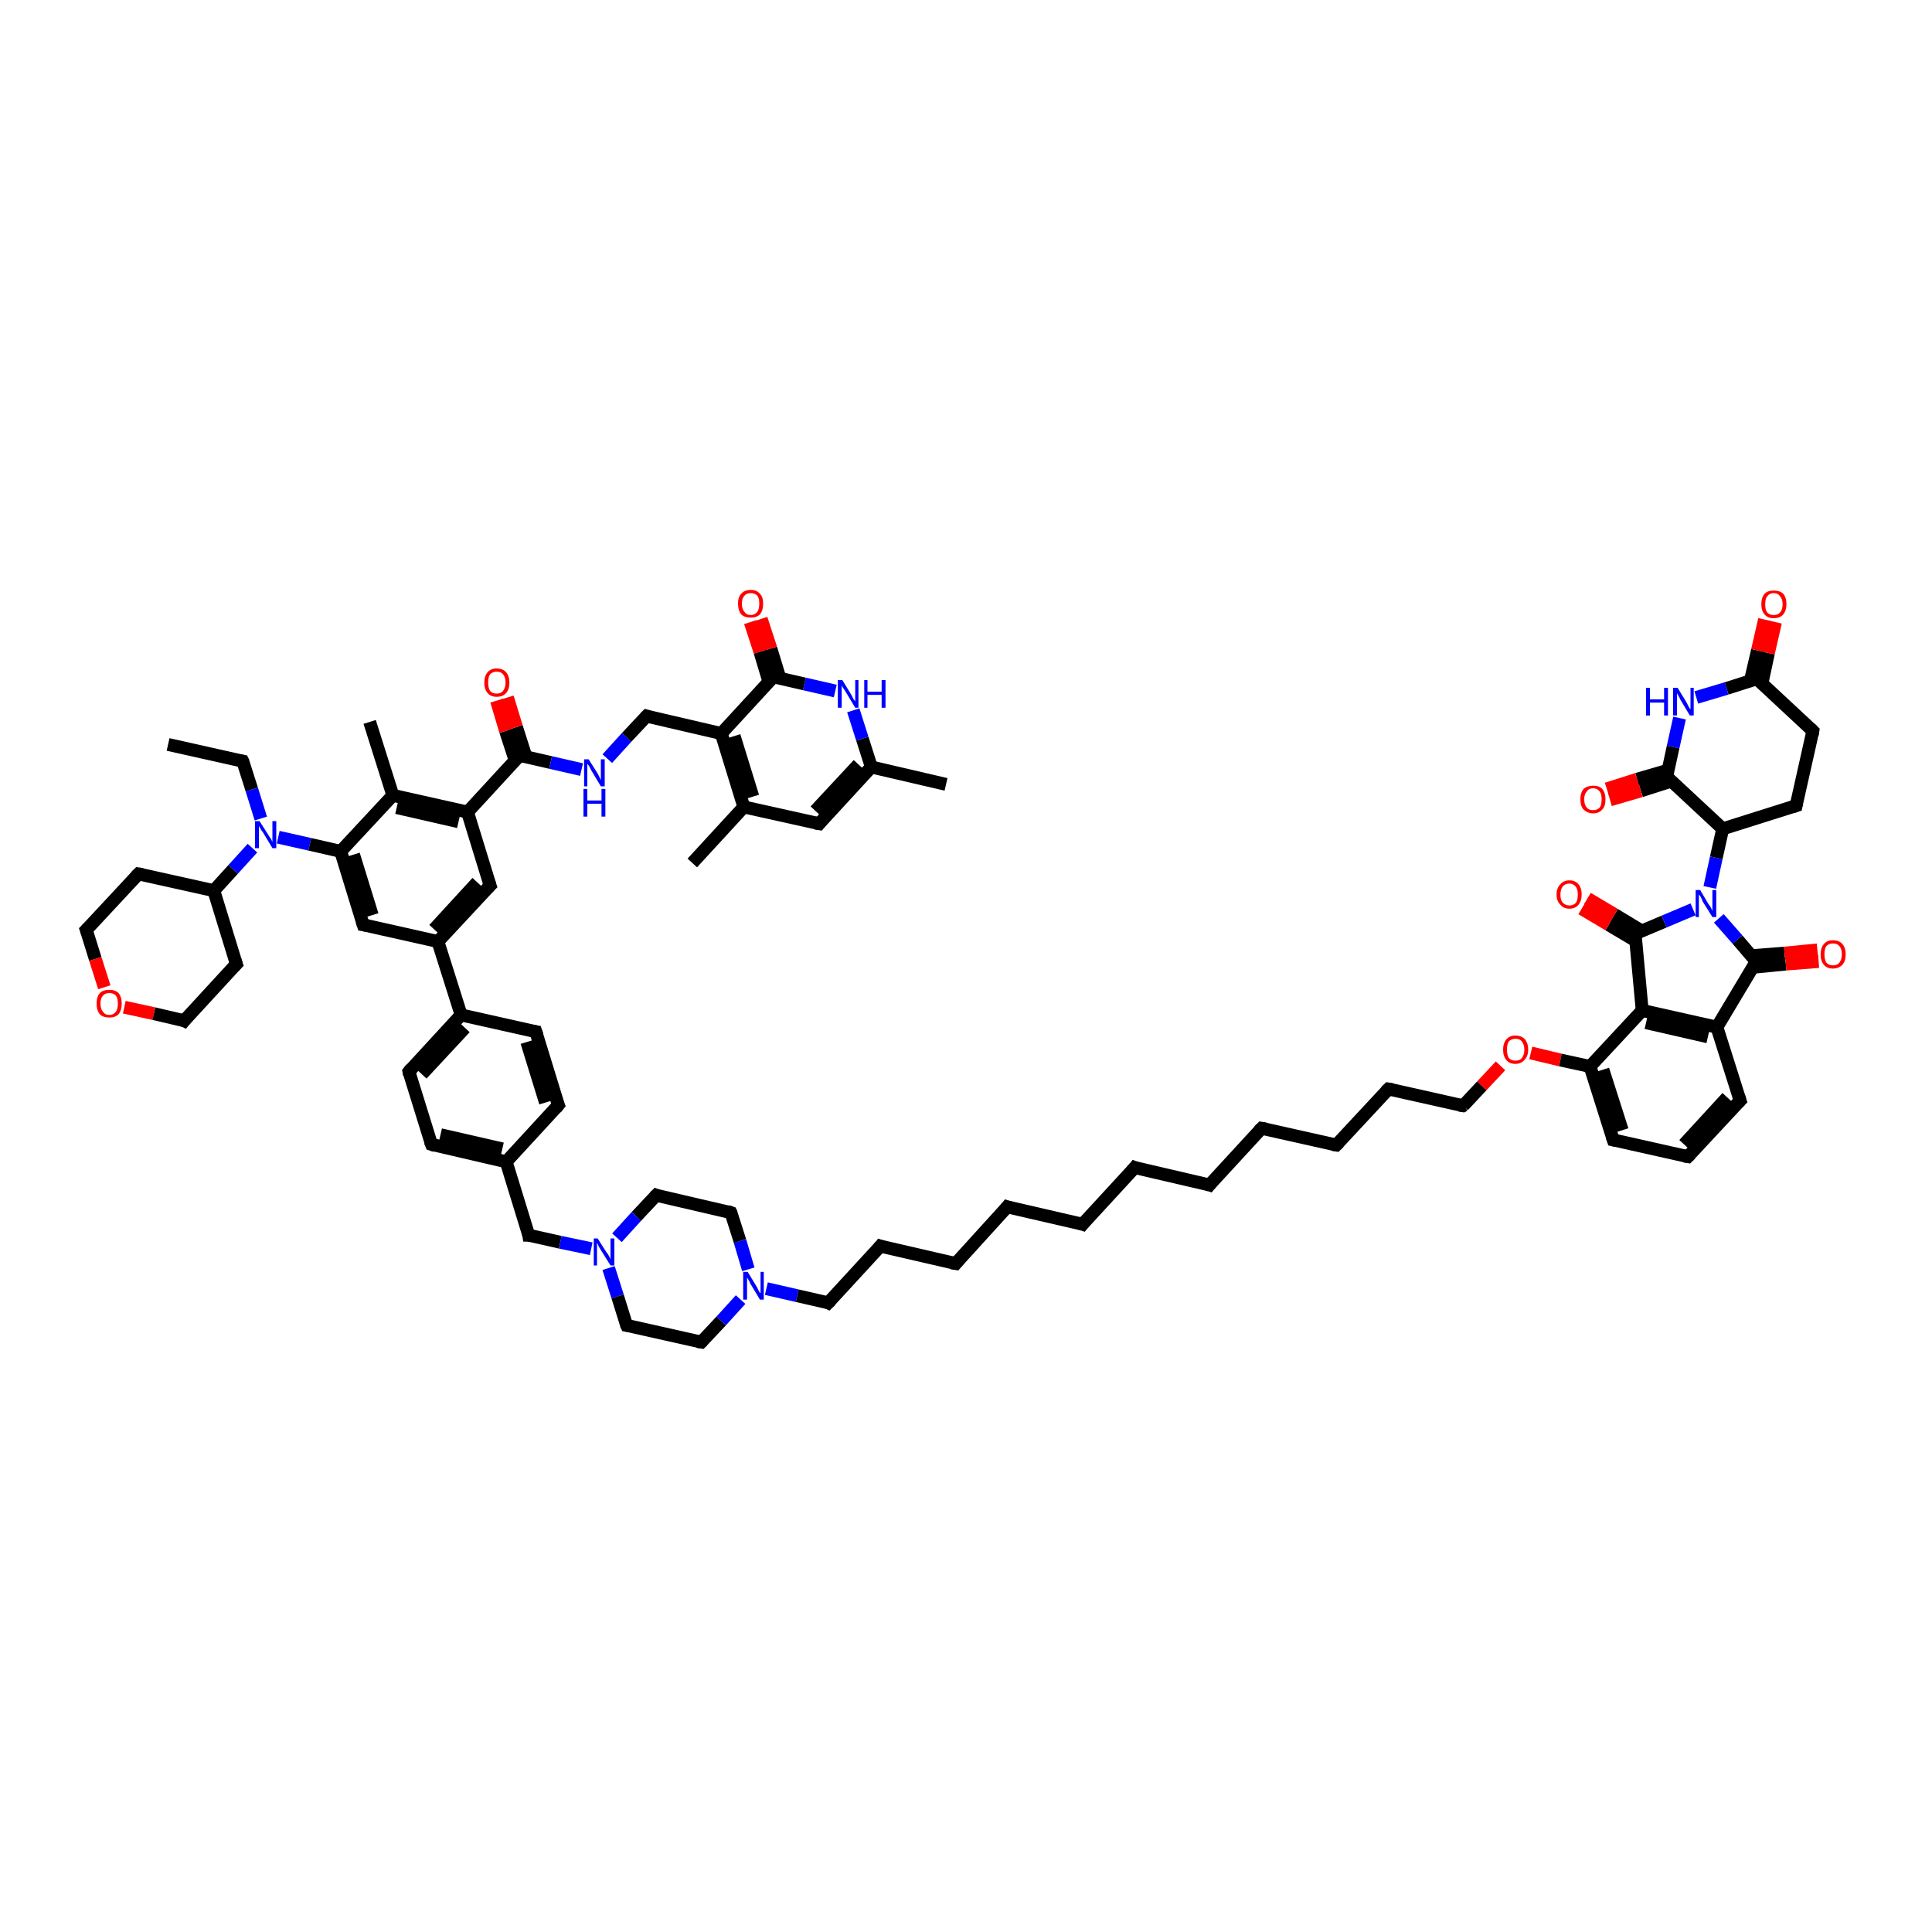 <?xml version='1.0' encoding='iso-8859-1'?>
<svg version='1.1' baseProfile='full'
              xmlns='http://www.w3.org/2000/svg'
                      xmlns:rdkit='http://www.rdkit.org/xml'
                      xmlns:xlink='http://www.w3.org/1999/xlink'
                  xml:space='preserve'
width='300px' height='300px' viewBox='0 0 300 300'>
<!-- END OF HEADER -->
<rect style='opacity:1.0;fill:#FFFFFF;stroke:none' width='300.0' height='300.0' x='0.0' y='0.0'> </rect>
<path class='bond-0 atom-0 atom-1' d='M 26.1,115.6 L 37.7,118.2' style='fill:none;fill-rule:evenodd;stroke:#000000;stroke-width:2.0px;stroke-linecap:butt;stroke-linejoin:miter;stroke-opacity:1' />
<path class='bond-1 atom-1 atom-2' d='M 37.7,118.2 L 39.1,122.6' style='fill:none;fill-rule:evenodd;stroke:#000000;stroke-width:2.0px;stroke-linecap:butt;stroke-linejoin:miter;stroke-opacity:1' />
<path class='bond-1 atom-1 atom-2' d='M 39.1,122.6 L 40.5,127.1' style='fill:none;fill-rule:evenodd;stroke:#0000FF;stroke-width:2.0px;stroke-linecap:butt;stroke-linejoin:miter;stroke-opacity:1' />
<path class='bond-2 atom-2 atom-3' d='M 43.2,130.0 L 48.1,131.1' style='fill:none;fill-rule:evenodd;stroke:#0000FF;stroke-width:2.0px;stroke-linecap:butt;stroke-linejoin:miter;stroke-opacity:1' />
<path class='bond-2 atom-2 atom-3' d='M 48.1,131.1 L 52.9,132.2' style='fill:none;fill-rule:evenodd;stroke:#000000;stroke-width:2.0px;stroke-linecap:butt;stroke-linejoin:miter;stroke-opacity:1' />
<path class='bond-3 atom-3 atom-4' d='M 52.9,132.2 L 56.4,143.6' style='fill:none;fill-rule:evenodd;stroke:#000000;stroke-width:2.0px;stroke-linecap:butt;stroke-linejoin:miter;stroke-opacity:1' />
<path class='bond-3 atom-3 atom-4' d='M 54.9,132.7 L 57.8,142.1' style='fill:none;fill-rule:evenodd;stroke:#000000;stroke-width:2.0px;stroke-linecap:butt;stroke-linejoin:miter;stroke-opacity:1' />
<path class='bond-4 atom-4 atom-5' d='M 56.4,143.6 L 68.0,146.2' style='fill:none;fill-rule:evenodd;stroke:#000000;stroke-width:2.0px;stroke-linecap:butt;stroke-linejoin:miter;stroke-opacity:1' />
<path class='bond-5 atom-5 atom-6' d='M 68.0,146.2 L 71.6,157.6' style='fill:none;fill-rule:evenodd;stroke:#000000;stroke-width:2.0px;stroke-linecap:butt;stroke-linejoin:miter;stroke-opacity:1' />
<path class='bond-6 atom-6 atom-7' d='M 71.6,157.6 L 63.5,166.4' style='fill:none;fill-rule:evenodd;stroke:#000000;stroke-width:2.0px;stroke-linecap:butt;stroke-linejoin:miter;stroke-opacity:1' />
<path class='bond-6 atom-6 atom-7' d='M 72.2,159.6 L 65.5,166.8' style='fill:none;fill-rule:evenodd;stroke:#000000;stroke-width:2.0px;stroke-linecap:butt;stroke-linejoin:miter;stroke-opacity:1' />
<path class='bond-7 atom-7 atom-8' d='M 63.5,166.4 L 67.0,177.7' style='fill:none;fill-rule:evenodd;stroke:#000000;stroke-width:2.0px;stroke-linecap:butt;stroke-linejoin:miter;stroke-opacity:1' />
<path class='bond-8 atom-8 atom-9' d='M 67.0,177.7 L 78.6,180.4' style='fill:none;fill-rule:evenodd;stroke:#000000;stroke-width:2.0px;stroke-linecap:butt;stroke-linejoin:miter;stroke-opacity:1' />
<path class='bond-8 atom-8 atom-9' d='M 68.4,176.2 L 78.0,178.4' style='fill:none;fill-rule:evenodd;stroke:#000000;stroke-width:2.0px;stroke-linecap:butt;stroke-linejoin:miter;stroke-opacity:1' />
<path class='bond-9 atom-9 atom-10' d='M 78.6,180.4 L 82.1,191.8' style='fill:none;fill-rule:evenodd;stroke:#000000;stroke-width:2.0px;stroke-linecap:butt;stroke-linejoin:miter;stroke-opacity:1' />
<path class='bond-10 atom-10 atom-11' d='M 82.1,191.8 L 87.0,192.9' style='fill:none;fill-rule:evenodd;stroke:#000000;stroke-width:2.0px;stroke-linecap:butt;stroke-linejoin:miter;stroke-opacity:1' />
<path class='bond-10 atom-10 atom-11' d='M 87.0,192.9 L 91.8,193.9' style='fill:none;fill-rule:evenodd;stroke:#0000FF;stroke-width:2.0px;stroke-linecap:butt;stroke-linejoin:miter;stroke-opacity:1' />
<path class='bond-11 atom-11 atom-12' d='M 94.5,196.9 L 95.9,201.3' style='fill:none;fill-rule:evenodd;stroke:#0000FF;stroke-width:2.0px;stroke-linecap:butt;stroke-linejoin:miter;stroke-opacity:1' />
<path class='bond-11 atom-11 atom-12' d='M 95.9,201.3 L 97.3,205.8' style='fill:none;fill-rule:evenodd;stroke:#000000;stroke-width:2.0px;stroke-linecap:butt;stroke-linejoin:miter;stroke-opacity:1' />
<path class='bond-12 atom-12 atom-13' d='M 97.3,205.8 L 108.9,208.4' style='fill:none;fill-rule:evenodd;stroke:#000000;stroke-width:2.0px;stroke-linecap:butt;stroke-linejoin:miter;stroke-opacity:1' />
<path class='bond-13 atom-13 atom-14' d='M 108.9,208.4 L 112.0,205.1' style='fill:none;fill-rule:evenodd;stroke:#000000;stroke-width:2.0px;stroke-linecap:butt;stroke-linejoin:miter;stroke-opacity:1' />
<path class='bond-13 atom-13 atom-14' d='M 112.0,205.1 L 115.0,201.8' style='fill:none;fill-rule:evenodd;stroke:#0000FF;stroke-width:2.0px;stroke-linecap:butt;stroke-linejoin:miter;stroke-opacity:1' />
<path class='bond-14 atom-14 atom-15' d='M 119.0,200.1 L 123.8,201.2' style='fill:none;fill-rule:evenodd;stroke:#0000FF;stroke-width:2.0px;stroke-linecap:butt;stroke-linejoin:miter;stroke-opacity:1' />
<path class='bond-14 atom-14 atom-15' d='M 123.8,201.2 L 128.6,202.3' style='fill:none;fill-rule:evenodd;stroke:#000000;stroke-width:2.0px;stroke-linecap:butt;stroke-linejoin:miter;stroke-opacity:1' />
<path class='bond-15 atom-15 atom-16' d='M 128.6,202.3 L 136.7,193.5' style='fill:none;fill-rule:evenodd;stroke:#000000;stroke-width:2.0px;stroke-linecap:butt;stroke-linejoin:miter;stroke-opacity:1' />
<path class='bond-16 atom-16 atom-17' d='M 136.7,193.5 L 148.4,196.2' style='fill:none;fill-rule:evenodd;stroke:#000000;stroke-width:2.0px;stroke-linecap:butt;stroke-linejoin:miter;stroke-opacity:1' />
<path class='bond-17 atom-17 atom-18' d='M 148.4,196.2 L 156.4,187.4' style='fill:none;fill-rule:evenodd;stroke:#000000;stroke-width:2.0px;stroke-linecap:butt;stroke-linejoin:miter;stroke-opacity:1' />
<path class='bond-18 atom-18 atom-19' d='M 156.4,187.4 L 168.1,190.1' style='fill:none;fill-rule:evenodd;stroke:#000000;stroke-width:2.0px;stroke-linecap:butt;stroke-linejoin:miter;stroke-opacity:1' />
<path class='bond-19 atom-19 atom-20' d='M 168.1,190.1 L 176.2,181.3' style='fill:none;fill-rule:evenodd;stroke:#000000;stroke-width:2.0px;stroke-linecap:butt;stroke-linejoin:miter;stroke-opacity:1' />
<path class='bond-20 atom-20 atom-21' d='M 176.2,181.3 L 187.8,184.0' style='fill:none;fill-rule:evenodd;stroke:#000000;stroke-width:2.0px;stroke-linecap:butt;stroke-linejoin:miter;stroke-opacity:1' />
<path class='bond-21 atom-21 atom-22' d='M 187.8,184.0 L 195.9,175.2' style='fill:none;fill-rule:evenodd;stroke:#000000;stroke-width:2.0px;stroke-linecap:butt;stroke-linejoin:miter;stroke-opacity:1' />
<path class='bond-22 atom-22 atom-23' d='M 195.9,175.2 L 207.5,177.8' style='fill:none;fill-rule:evenodd;stroke:#000000;stroke-width:2.0px;stroke-linecap:butt;stroke-linejoin:miter;stroke-opacity:1' />
<path class='bond-23 atom-23 atom-24' d='M 207.5,177.8 L 215.6,169.1' style='fill:none;fill-rule:evenodd;stroke:#000000;stroke-width:2.0px;stroke-linecap:butt;stroke-linejoin:miter;stroke-opacity:1' />
<path class='bond-24 atom-24 atom-25' d='M 215.6,169.1 L 227.2,171.7' style='fill:none;fill-rule:evenodd;stroke:#000000;stroke-width:2.0px;stroke-linecap:butt;stroke-linejoin:miter;stroke-opacity:1' />
<path class='bond-25 atom-25 atom-26' d='M 227.2,171.7 L 230.1,168.6' style='fill:none;fill-rule:evenodd;stroke:#000000;stroke-width:2.0px;stroke-linecap:butt;stroke-linejoin:miter;stroke-opacity:1' />
<path class='bond-25 atom-25 atom-26' d='M 230.1,168.6 L 233.0,165.5' style='fill:none;fill-rule:evenodd;stroke:#FF0000;stroke-width:2.0px;stroke-linecap:butt;stroke-linejoin:miter;stroke-opacity:1' />
<path class='bond-26 atom-26 atom-27' d='M 237.7,163.5 L 242.3,164.6' style='fill:none;fill-rule:evenodd;stroke:#FF0000;stroke-width:2.0px;stroke-linecap:butt;stroke-linejoin:miter;stroke-opacity:1' />
<path class='bond-26 atom-26 atom-27' d='M 242.3,164.6 L 246.9,165.6' style='fill:none;fill-rule:evenodd;stroke:#000000;stroke-width:2.0px;stroke-linecap:butt;stroke-linejoin:miter;stroke-opacity:1' />
<path class='bond-27 atom-27 atom-28' d='M 246.9,165.6 L 250.5,177.0' style='fill:none;fill-rule:evenodd;stroke:#000000;stroke-width:2.0px;stroke-linecap:butt;stroke-linejoin:miter;stroke-opacity:1' />
<path class='bond-27 atom-27 atom-28' d='M 248.9,166.1 L 251.9,175.5' style='fill:none;fill-rule:evenodd;stroke:#000000;stroke-width:2.0px;stroke-linecap:butt;stroke-linejoin:miter;stroke-opacity:1' />
<path class='bond-28 atom-28 atom-29' d='M 250.5,177.0 L 262.1,179.6' style='fill:none;fill-rule:evenodd;stroke:#000000;stroke-width:2.0px;stroke-linecap:butt;stroke-linejoin:miter;stroke-opacity:1' />
<path class='bond-29 atom-29 atom-30' d='M 262.1,179.6 L 270.2,170.9' style='fill:none;fill-rule:evenodd;stroke:#000000;stroke-width:2.0px;stroke-linecap:butt;stroke-linejoin:miter;stroke-opacity:1' />
<path class='bond-29 atom-29 atom-30' d='M 261.5,177.7 L 268.2,170.4' style='fill:none;fill-rule:evenodd;stroke:#000000;stroke-width:2.0px;stroke-linecap:butt;stroke-linejoin:miter;stroke-opacity:1' />
<path class='bond-30 atom-30 atom-31' d='M 270.2,170.9 L 266.6,159.5' style='fill:none;fill-rule:evenodd;stroke:#000000;stroke-width:2.0px;stroke-linecap:butt;stroke-linejoin:miter;stroke-opacity:1' />
<path class='bond-31 atom-31 atom-32' d='M 266.6,159.5 L 255.0,156.9' style='fill:none;fill-rule:evenodd;stroke:#000000;stroke-width:2.0px;stroke-linecap:butt;stroke-linejoin:miter;stroke-opacity:1' />
<path class='bond-31 atom-31 atom-32' d='M 265.2,161.0 L 255.6,158.8' style='fill:none;fill-rule:evenodd;stroke:#000000;stroke-width:2.0px;stroke-linecap:butt;stroke-linejoin:miter;stroke-opacity:1' />
<path class='bond-32 atom-32 atom-33' d='M 255.0,156.9 L 253.9,145.0' style='fill:none;fill-rule:evenodd;stroke:#000000;stroke-width:2.0px;stroke-linecap:butt;stroke-linejoin:miter;stroke-opacity:1' />
<path class='bond-33 atom-33 atom-34' d='M 255.0,144.6 L 250.7,142.0' style='fill:none;fill-rule:evenodd;stroke:#000000;stroke-width:2.0px;stroke-linecap:butt;stroke-linejoin:miter;stroke-opacity:1' />
<path class='bond-33 atom-33 atom-34' d='M 250.7,142.0 L 246.5,139.5' style='fill:none;fill-rule:evenodd;stroke:#FF0000;stroke-width:2.0px;stroke-linecap:butt;stroke-linejoin:miter;stroke-opacity:1' />
<path class='bond-33 atom-33 atom-34' d='M 254.0,146.1 L 249.8,143.6' style='fill:none;fill-rule:evenodd;stroke:#000000;stroke-width:2.0px;stroke-linecap:butt;stroke-linejoin:miter;stroke-opacity:1' />
<path class='bond-33 atom-33 atom-34' d='M 249.8,143.6 L 245.6,141.1' style='fill:none;fill-rule:evenodd;stroke:#FF0000;stroke-width:2.0px;stroke-linecap:butt;stroke-linejoin:miter;stroke-opacity:1' />
<path class='bond-34 atom-33 atom-35' d='M 253.9,145.0 L 258.4,143.1' style='fill:none;fill-rule:evenodd;stroke:#000000;stroke-width:2.0px;stroke-linecap:butt;stroke-linejoin:miter;stroke-opacity:1' />
<path class='bond-34 atom-33 atom-35' d='M 258.4,143.1 L 262.9,141.2' style='fill:none;fill-rule:evenodd;stroke:#0000FF;stroke-width:2.0px;stroke-linecap:butt;stroke-linejoin:miter;stroke-opacity:1' />
<path class='bond-35 atom-35 atom-36' d='M 265.5,137.8 L 266.5,133.2' style='fill:none;fill-rule:evenodd;stroke:#0000FF;stroke-width:2.0px;stroke-linecap:butt;stroke-linejoin:miter;stroke-opacity:1' />
<path class='bond-35 atom-35 atom-36' d='M 266.5,133.2 L 267.5,128.7' style='fill:none;fill-rule:evenodd;stroke:#000000;stroke-width:2.0px;stroke-linecap:butt;stroke-linejoin:miter;stroke-opacity:1' />
<path class='bond-36 atom-36 atom-37' d='M 267.5,128.7 L 278.9,125.1' style='fill:none;fill-rule:evenodd;stroke:#000000;stroke-width:2.0px;stroke-linecap:butt;stroke-linejoin:miter;stroke-opacity:1' />
<path class='bond-37 atom-37 atom-38' d='M 278.9,125.1 L 281.5,113.5' style='fill:none;fill-rule:evenodd;stroke:#000000;stroke-width:2.0px;stroke-linecap:butt;stroke-linejoin:miter;stroke-opacity:1' />
<path class='bond-38 atom-38 atom-39' d='M 281.5,113.5 L 272.8,105.4' style='fill:none;fill-rule:evenodd;stroke:#000000;stroke-width:2.0px;stroke-linecap:butt;stroke-linejoin:miter;stroke-opacity:1' />
<path class='bond-39 atom-39 atom-40' d='M 273.6,106.1 L 274.6,101.4' style='fill:none;fill-rule:evenodd;stroke:#000000;stroke-width:2.0px;stroke-linecap:butt;stroke-linejoin:miter;stroke-opacity:1' />
<path class='bond-39 atom-39 atom-40' d='M 274.6,101.4 L 275.7,96.6' style='fill:none;fill-rule:evenodd;stroke:#FF0000;stroke-width:2.0px;stroke-linecap:butt;stroke-linejoin:miter;stroke-opacity:1' />
<path class='bond-39 atom-39 atom-40' d='M 271.8,105.7 L 272.9,101.0' style='fill:none;fill-rule:evenodd;stroke:#000000;stroke-width:2.0px;stroke-linecap:butt;stroke-linejoin:miter;stroke-opacity:1' />
<path class='bond-39 atom-39 atom-40' d='M 272.9,101.0 L 274.0,96.2' style='fill:none;fill-rule:evenodd;stroke:#FF0000;stroke-width:2.0px;stroke-linecap:butt;stroke-linejoin:miter;stroke-opacity:1' />
<path class='bond-40 atom-39 atom-41' d='M 272.8,105.4 L 268.1,106.9' style='fill:none;fill-rule:evenodd;stroke:#000000;stroke-width:2.0px;stroke-linecap:butt;stroke-linejoin:miter;stroke-opacity:1' />
<path class='bond-40 atom-39 atom-41' d='M 268.1,106.9 L 263.4,108.3' style='fill:none;fill-rule:evenodd;stroke:#0000FF;stroke-width:2.0px;stroke-linecap:butt;stroke-linejoin:miter;stroke-opacity:1' />
<path class='bond-41 atom-41 atom-42' d='M 260.8,111.5 L 259.8,116.0' style='fill:none;fill-rule:evenodd;stroke:#0000FF;stroke-width:2.0px;stroke-linecap:butt;stroke-linejoin:miter;stroke-opacity:1' />
<path class='bond-41 atom-41 atom-42' d='M 259.8,116.0 L 258.8,120.6' style='fill:none;fill-rule:evenodd;stroke:#000000;stroke-width:2.0px;stroke-linecap:butt;stroke-linejoin:miter;stroke-opacity:1' />
<path class='bond-42 atom-42 atom-43' d='M 259.0,119.6 L 254.2,121.0' style='fill:none;fill-rule:evenodd;stroke:#000000;stroke-width:2.0px;stroke-linecap:butt;stroke-linejoin:miter;stroke-opacity:1' />
<path class='bond-42 atom-42 atom-43' d='M 254.2,121.0 L 249.5,122.5' style='fill:none;fill-rule:evenodd;stroke:#FF0000;stroke-width:2.0px;stroke-linecap:butt;stroke-linejoin:miter;stroke-opacity:1' />
<path class='bond-42 atom-42 atom-43' d='M 259.5,121.3 L 254.8,122.8' style='fill:none;fill-rule:evenodd;stroke:#000000;stroke-width:2.0px;stroke-linecap:butt;stroke-linejoin:miter;stroke-opacity:1' />
<path class='bond-42 atom-42 atom-43' d='M 254.8,122.8 L 250.0,124.2' style='fill:none;fill-rule:evenodd;stroke:#FF0000;stroke-width:2.0px;stroke-linecap:butt;stroke-linejoin:miter;stroke-opacity:1' />
<path class='bond-43 atom-35 atom-44' d='M 266.9,142.6 L 269.8,145.9' style='fill:none;fill-rule:evenodd;stroke:#0000FF;stroke-width:2.0px;stroke-linecap:butt;stroke-linejoin:miter;stroke-opacity:1' />
<path class='bond-43 atom-35 atom-44' d='M 269.8,145.9 L 272.7,149.3' style='fill:none;fill-rule:evenodd;stroke:#000000;stroke-width:2.0px;stroke-linecap:butt;stroke-linejoin:miter;stroke-opacity:1' />
<path class='bond-44 atom-44 atom-45' d='M 272.2,150.2 L 277.3,149.7' style='fill:none;fill-rule:evenodd;stroke:#000000;stroke-width:2.0px;stroke-linecap:butt;stroke-linejoin:miter;stroke-opacity:1' />
<path class='bond-44 atom-44 atom-45' d='M 277.3,149.7 L 282.4,149.3' style='fill:none;fill-rule:evenodd;stroke:#FF0000;stroke-width:2.0px;stroke-linecap:butt;stroke-linejoin:miter;stroke-opacity:1' />
<path class='bond-44 atom-44 atom-45' d='M 272.0,148.4 L 277.1,148.0' style='fill:none;fill-rule:evenodd;stroke:#000000;stroke-width:2.0px;stroke-linecap:butt;stroke-linejoin:miter;stroke-opacity:1' />
<path class='bond-44 atom-44 atom-45' d='M 277.1,148.0 L 282.2,147.5' style='fill:none;fill-rule:evenodd;stroke:#FF0000;stroke-width:2.0px;stroke-linecap:butt;stroke-linejoin:miter;stroke-opacity:1' />
<path class='bond-45 atom-14 atom-46' d='M 116.2,197.1 L 114.9,192.7' style='fill:none;fill-rule:evenodd;stroke:#0000FF;stroke-width:2.0px;stroke-linecap:butt;stroke-linejoin:miter;stroke-opacity:1' />
<path class='bond-45 atom-14 atom-46' d='M 114.9,192.7 L 113.5,188.3' style='fill:none;fill-rule:evenodd;stroke:#000000;stroke-width:2.0px;stroke-linecap:butt;stroke-linejoin:miter;stroke-opacity:1' />
<path class='bond-46 atom-46 atom-47' d='M 113.5,188.3 L 101.9,185.6' style='fill:none;fill-rule:evenodd;stroke:#000000;stroke-width:2.0px;stroke-linecap:butt;stroke-linejoin:miter;stroke-opacity:1' />
<path class='bond-47 atom-9 atom-48' d='M 78.6,180.4 L 86.7,171.6' style='fill:none;fill-rule:evenodd;stroke:#000000;stroke-width:2.0px;stroke-linecap:butt;stroke-linejoin:miter;stroke-opacity:1' />
<path class='bond-48 atom-48 atom-49' d='M 86.7,171.6 L 83.2,160.2' style='fill:none;fill-rule:evenodd;stroke:#000000;stroke-width:2.0px;stroke-linecap:butt;stroke-linejoin:miter;stroke-opacity:1' />
<path class='bond-48 atom-48 atom-49' d='M 84.7,171.2 L 81.8,161.8' style='fill:none;fill-rule:evenodd;stroke:#000000;stroke-width:2.0px;stroke-linecap:butt;stroke-linejoin:miter;stroke-opacity:1' />
<path class='bond-49 atom-5 atom-50' d='M 68.0,146.2 L 76.1,137.5' style='fill:none;fill-rule:evenodd;stroke:#000000;stroke-width:2.0px;stroke-linecap:butt;stroke-linejoin:miter;stroke-opacity:1' />
<path class='bond-49 atom-5 atom-50' d='M 67.4,144.3 L 74.1,137.0' style='fill:none;fill-rule:evenodd;stroke:#000000;stroke-width:2.0px;stroke-linecap:butt;stroke-linejoin:miter;stroke-opacity:1' />
<path class='bond-50 atom-50 atom-51' d='M 76.1,137.5 L 72.6,126.1' style='fill:none;fill-rule:evenodd;stroke:#000000;stroke-width:2.0px;stroke-linecap:butt;stroke-linejoin:miter;stroke-opacity:1' />
<path class='bond-51 atom-51 atom-52' d='M 72.6,126.1 L 80.7,117.3' style='fill:none;fill-rule:evenodd;stroke:#000000;stroke-width:2.0px;stroke-linecap:butt;stroke-linejoin:miter;stroke-opacity:1' />
<path class='bond-52 atom-52 atom-53' d='M 81.7,117.6 L 80.2,112.9' style='fill:none;fill-rule:evenodd;stroke:#000000;stroke-width:2.0px;stroke-linecap:butt;stroke-linejoin:miter;stroke-opacity:1' />
<path class='bond-52 atom-52 atom-53' d='M 80.2,112.9 L 78.8,108.3' style='fill:none;fill-rule:evenodd;stroke:#FF0000;stroke-width:2.0px;stroke-linecap:butt;stroke-linejoin:miter;stroke-opacity:1' />
<path class='bond-52 atom-52 atom-53' d='M 80.0,118.1 L 78.5,113.5' style='fill:none;fill-rule:evenodd;stroke:#000000;stroke-width:2.0px;stroke-linecap:butt;stroke-linejoin:miter;stroke-opacity:1' />
<path class='bond-52 atom-52 atom-53' d='M 78.5,113.5 L 77.1,108.8' style='fill:none;fill-rule:evenodd;stroke:#FF0000;stroke-width:2.0px;stroke-linecap:butt;stroke-linejoin:miter;stroke-opacity:1' />
<path class='bond-53 atom-52 atom-54' d='M 80.7,117.3 L 85.5,118.4' style='fill:none;fill-rule:evenodd;stroke:#000000;stroke-width:2.0px;stroke-linecap:butt;stroke-linejoin:miter;stroke-opacity:1' />
<path class='bond-53 atom-52 atom-54' d='M 85.5,118.4 L 90.3,119.5' style='fill:none;fill-rule:evenodd;stroke:#0000FF;stroke-width:2.0px;stroke-linecap:butt;stroke-linejoin:miter;stroke-opacity:1' />
<path class='bond-54 atom-54 atom-55' d='M 94.3,117.8 L 97.3,114.5' style='fill:none;fill-rule:evenodd;stroke:#0000FF;stroke-width:2.0px;stroke-linecap:butt;stroke-linejoin:miter;stroke-opacity:1' />
<path class='bond-54 atom-54 atom-55' d='M 97.3,114.5 L 100.4,111.2' style='fill:none;fill-rule:evenodd;stroke:#000000;stroke-width:2.0px;stroke-linecap:butt;stroke-linejoin:miter;stroke-opacity:1' />
<path class='bond-55 atom-55 atom-56' d='M 100.4,111.2 L 112.0,113.9' style='fill:none;fill-rule:evenodd;stroke:#000000;stroke-width:2.0px;stroke-linecap:butt;stroke-linejoin:miter;stroke-opacity:1' />
<path class='bond-56 atom-56 atom-57' d='M 112.0,113.9 L 115.5,125.3' style='fill:none;fill-rule:evenodd;stroke:#000000;stroke-width:2.0px;stroke-linecap:butt;stroke-linejoin:miter;stroke-opacity:1' />
<path class='bond-56 atom-56 atom-57' d='M 114.0,114.3 L 116.9,123.7' style='fill:none;fill-rule:evenodd;stroke:#000000;stroke-width:2.0px;stroke-linecap:butt;stroke-linejoin:miter;stroke-opacity:1' />
<path class='bond-57 atom-57 atom-58' d='M 115.5,125.3 L 107.5,134.0' style='fill:none;fill-rule:evenodd;stroke:#000000;stroke-width:2.0px;stroke-linecap:butt;stroke-linejoin:miter;stroke-opacity:1' />
<path class='bond-58 atom-57 atom-59' d='M 115.5,125.3 L 127.2,127.9' style='fill:none;fill-rule:evenodd;stroke:#000000;stroke-width:2.0px;stroke-linecap:butt;stroke-linejoin:miter;stroke-opacity:1' />
<path class='bond-59 atom-59 atom-60' d='M 127.2,127.9 L 135.3,119.1' style='fill:none;fill-rule:evenodd;stroke:#000000;stroke-width:2.0px;stroke-linecap:butt;stroke-linejoin:miter;stroke-opacity:1' />
<path class='bond-59 atom-59 atom-60' d='M 126.6,125.9 L 133.3,118.7' style='fill:none;fill-rule:evenodd;stroke:#000000;stroke-width:2.0px;stroke-linecap:butt;stroke-linejoin:miter;stroke-opacity:1' />
<path class='bond-60 atom-60 atom-61' d='M 135.3,119.1 L 146.9,121.8' style='fill:none;fill-rule:evenodd;stroke:#000000;stroke-width:2.0px;stroke-linecap:butt;stroke-linejoin:miter;stroke-opacity:1' />
<path class='bond-61 atom-60 atom-62' d='M 135.3,119.1 L 133.9,114.7' style='fill:none;fill-rule:evenodd;stroke:#000000;stroke-width:2.0px;stroke-linecap:butt;stroke-linejoin:miter;stroke-opacity:1' />
<path class='bond-61 atom-60 atom-62' d='M 133.9,114.7 L 132.5,110.3' style='fill:none;fill-rule:evenodd;stroke:#0000FF;stroke-width:2.0px;stroke-linecap:butt;stroke-linejoin:miter;stroke-opacity:1' />
<path class='bond-62 atom-62 atom-63' d='M 129.7,107.3 L 124.9,106.2' style='fill:none;fill-rule:evenodd;stroke:#0000FF;stroke-width:2.0px;stroke-linecap:butt;stroke-linejoin:miter;stroke-opacity:1' />
<path class='bond-62 atom-62 atom-63' d='M 124.9,106.2 L 120.1,105.1' style='fill:none;fill-rule:evenodd;stroke:#000000;stroke-width:2.0px;stroke-linecap:butt;stroke-linejoin:miter;stroke-opacity:1' />
<path class='bond-63 atom-63 atom-64' d='M 121.1,105.3 L 119.7,100.7' style='fill:none;fill-rule:evenodd;stroke:#000000;stroke-width:2.0px;stroke-linecap:butt;stroke-linejoin:miter;stroke-opacity:1' />
<path class='bond-63 atom-63 atom-64' d='M 119.7,100.7 L 118.2,96.1' style='fill:none;fill-rule:evenodd;stroke:#FF0000;stroke-width:2.0px;stroke-linecap:butt;stroke-linejoin:miter;stroke-opacity:1' />
<path class='bond-63 atom-63 atom-64' d='M 119.4,105.9 L 118.0,101.2' style='fill:none;fill-rule:evenodd;stroke:#000000;stroke-width:2.0px;stroke-linecap:butt;stroke-linejoin:miter;stroke-opacity:1' />
<path class='bond-63 atom-63 atom-64' d='M 118.0,101.2 L 116.5,96.6' style='fill:none;fill-rule:evenodd;stroke:#FF0000;stroke-width:2.0px;stroke-linecap:butt;stroke-linejoin:miter;stroke-opacity:1' />
<path class='bond-64 atom-51 atom-65' d='M 72.6,126.1 L 61.0,123.5' style='fill:none;fill-rule:evenodd;stroke:#000000;stroke-width:2.0px;stroke-linecap:butt;stroke-linejoin:miter;stroke-opacity:1' />
<path class='bond-64 atom-51 atom-65' d='M 71.2,127.6 L 61.6,125.4' style='fill:none;fill-rule:evenodd;stroke:#000000;stroke-width:2.0px;stroke-linecap:butt;stroke-linejoin:miter;stroke-opacity:1' />
<path class='bond-65 atom-65 atom-66' d='M 61.0,123.5 L 57.4,112.1' style='fill:none;fill-rule:evenodd;stroke:#000000;stroke-width:2.0px;stroke-linecap:butt;stroke-linejoin:miter;stroke-opacity:1' />
<path class='bond-66 atom-2 atom-67' d='M 39.2,131.7 L 36.2,135.0' style='fill:none;fill-rule:evenodd;stroke:#0000FF;stroke-width:2.0px;stroke-linecap:butt;stroke-linejoin:miter;stroke-opacity:1' />
<path class='bond-66 atom-2 atom-67' d='M 36.2,135.0 L 33.2,138.3' style='fill:none;fill-rule:evenodd;stroke:#000000;stroke-width:2.0px;stroke-linecap:butt;stroke-linejoin:miter;stroke-opacity:1' />
<path class='bond-67 atom-67 atom-68' d='M 33.2,138.3 L 21.5,135.7' style='fill:none;fill-rule:evenodd;stroke:#000000;stroke-width:2.0px;stroke-linecap:butt;stroke-linejoin:miter;stroke-opacity:1' />
<path class='bond-68 atom-68 atom-69' d='M 21.5,135.7 L 13.4,144.4' style='fill:none;fill-rule:evenodd;stroke:#000000;stroke-width:2.0px;stroke-linecap:butt;stroke-linejoin:miter;stroke-opacity:1' />
<path class='bond-69 atom-69 atom-70' d='M 13.4,144.4 L 14.8,148.9' style='fill:none;fill-rule:evenodd;stroke:#000000;stroke-width:2.0px;stroke-linecap:butt;stroke-linejoin:miter;stroke-opacity:1' />
<path class='bond-69 atom-69 atom-70' d='M 14.8,148.9 L 16.2,153.3' style='fill:none;fill-rule:evenodd;stroke:#FF0000;stroke-width:2.0px;stroke-linecap:butt;stroke-linejoin:miter;stroke-opacity:1' />
<path class='bond-70 atom-70 atom-71' d='M 19.3,156.4 L 23.9,157.4' style='fill:none;fill-rule:evenodd;stroke:#FF0000;stroke-width:2.0px;stroke-linecap:butt;stroke-linejoin:miter;stroke-opacity:1' />
<path class='bond-70 atom-70 atom-71' d='M 23.9,157.4 L 28.6,158.5' style='fill:none;fill-rule:evenodd;stroke:#000000;stroke-width:2.0px;stroke-linecap:butt;stroke-linejoin:miter;stroke-opacity:1' />
<path class='bond-71 atom-71 atom-72' d='M 28.6,158.5 L 36.7,149.7' style='fill:none;fill-rule:evenodd;stroke:#000000;stroke-width:2.0px;stroke-linecap:butt;stroke-linejoin:miter;stroke-opacity:1' />
<path class='bond-72 atom-65 atom-3' d='M 61.0,123.5 L 52.9,132.2' style='fill:none;fill-rule:evenodd;stroke:#000000;stroke-width:2.0px;stroke-linecap:butt;stroke-linejoin:miter;stroke-opacity:1' />
<path class='bond-73 atom-72 atom-67' d='M 36.7,149.7 L 33.2,138.3' style='fill:none;fill-rule:evenodd;stroke:#000000;stroke-width:2.0px;stroke-linecap:butt;stroke-linejoin:miter;stroke-opacity:1' />
<path class='bond-74 atom-49 atom-6' d='M 83.2,160.2 L 71.6,157.6' style='fill:none;fill-rule:evenodd;stroke:#000000;stroke-width:2.0px;stroke-linecap:butt;stroke-linejoin:miter;stroke-opacity:1' />
<path class='bond-75 atom-63 atom-56' d='M 120.1,105.1 L 112.0,113.9' style='fill:none;fill-rule:evenodd;stroke:#000000;stroke-width:2.0px;stroke-linecap:butt;stroke-linejoin:miter;stroke-opacity:1' />
<path class='bond-76 atom-47 atom-11' d='M 101.9,185.6 L 98.8,188.9' style='fill:none;fill-rule:evenodd;stroke:#000000;stroke-width:2.0px;stroke-linecap:butt;stroke-linejoin:miter;stroke-opacity:1' />
<path class='bond-76 atom-47 atom-11' d='M 98.8,188.9 L 95.8,192.2' style='fill:none;fill-rule:evenodd;stroke:#0000FF;stroke-width:2.0px;stroke-linecap:butt;stroke-linejoin:miter;stroke-opacity:1' />
<path class='bond-77 atom-32 atom-27' d='M 255.0,156.9 L 246.9,165.6' style='fill:none;fill-rule:evenodd;stroke:#000000;stroke-width:2.0px;stroke-linecap:butt;stroke-linejoin:miter;stroke-opacity:1' />
<path class='bond-78 atom-42 atom-36' d='M 258.8,120.6 L 267.5,128.7' style='fill:none;fill-rule:evenodd;stroke:#000000;stroke-width:2.0px;stroke-linecap:butt;stroke-linejoin:miter;stroke-opacity:1' />
<path class='bond-79 atom-44 atom-31' d='M 272.7,149.3 L 266.6,159.5' style='fill:none;fill-rule:evenodd;stroke:#000000;stroke-width:2.0px;stroke-linecap:butt;stroke-linejoin:miter;stroke-opacity:1' />
<path d='M 37.1,118.1 L 37.7,118.2 L 37.8,118.4' style='fill:none;stroke:#000000;stroke-width:2.0px;stroke-linecap:butt;stroke-linejoin:miter;stroke-opacity:1;' />
<path d='M 56.2,143.0 L 56.4,143.6 L 57.0,143.7' style='fill:none;stroke:#000000;stroke-width:2.0px;stroke-linecap:butt;stroke-linejoin:miter;stroke-opacity:1;' />
<path d='M 63.9,165.9 L 63.5,166.4 L 63.6,166.9' style='fill:none;stroke:#000000;stroke-width:2.0px;stroke-linecap:butt;stroke-linejoin:miter;stroke-opacity:1;' />
<path d='M 66.8,177.2 L 67.0,177.7 L 67.6,177.9' style='fill:none;stroke:#000000;stroke-width:2.0px;stroke-linecap:butt;stroke-linejoin:miter;stroke-opacity:1;' />
<path d='M 82.0,191.2 L 82.1,191.8 L 82.4,191.8' style='fill:none;stroke:#000000;stroke-width:2.0px;stroke-linecap:butt;stroke-linejoin:miter;stroke-opacity:1;' />
<path d='M 97.2,205.6 L 97.3,205.8 L 97.9,205.9' style='fill:none;stroke:#000000;stroke-width:2.0px;stroke-linecap:butt;stroke-linejoin:miter;stroke-opacity:1;' />
<path d='M 108.3,208.3 L 108.9,208.4 L 109.1,208.2' style='fill:none;stroke:#000000;stroke-width:2.0px;stroke-linecap:butt;stroke-linejoin:miter;stroke-opacity:1;' />
<path d='M 128.4,202.2 L 128.6,202.3 L 129.0,201.9' style='fill:none;stroke:#000000;stroke-width:2.0px;stroke-linecap:butt;stroke-linejoin:miter;stroke-opacity:1;' />
<path d='M 136.3,194.0 L 136.7,193.5 L 137.3,193.7' style='fill:none;stroke:#000000;stroke-width:2.0px;stroke-linecap:butt;stroke-linejoin:miter;stroke-opacity:1;' />
<path d='M 147.8,196.1 L 148.4,196.2 L 148.8,195.7' style='fill:none;stroke:#000000;stroke-width:2.0px;stroke-linecap:butt;stroke-linejoin:miter;stroke-opacity:1;' />
<path d='M 156.0,187.9 L 156.4,187.4 L 157.0,187.6' style='fill:none;stroke:#000000;stroke-width:2.0px;stroke-linecap:butt;stroke-linejoin:miter;stroke-opacity:1;' />
<path d='M 167.5,189.9 L 168.1,190.1 L 168.5,189.6' style='fill:none;stroke:#000000;stroke-width:2.0px;stroke-linecap:butt;stroke-linejoin:miter;stroke-opacity:1;' />
<path d='M 175.8,181.8 L 176.2,181.3 L 176.7,181.5' style='fill:none;stroke:#000000;stroke-width:2.0px;stroke-linecap:butt;stroke-linejoin:miter;stroke-opacity:1;' />
<path d='M 187.2,183.8 L 187.8,184.0 L 188.2,183.5' style='fill:none;stroke:#000000;stroke-width:2.0px;stroke-linecap:butt;stroke-linejoin:miter;stroke-opacity:1;' />
<path d='M 195.5,175.6 L 195.9,175.2 L 196.5,175.3' style='fill:none;stroke:#000000;stroke-width:2.0px;stroke-linecap:butt;stroke-linejoin:miter;stroke-opacity:1;' />
<path d='M 206.9,177.7 L 207.5,177.8 L 207.9,177.4' style='fill:none;stroke:#000000;stroke-width:2.0px;stroke-linecap:butt;stroke-linejoin:miter;stroke-opacity:1;' />
<path d='M 215.2,169.5 L 215.6,169.1 L 216.2,169.2' style='fill:none;stroke:#000000;stroke-width:2.0px;stroke-linecap:butt;stroke-linejoin:miter;stroke-opacity:1;' />
<path d='M 226.6,171.6 L 227.2,171.7 L 227.4,171.6' style='fill:none;stroke:#000000;stroke-width:2.0px;stroke-linecap:butt;stroke-linejoin:miter;stroke-opacity:1;' />
<path d='M 250.3,176.4 L 250.5,177.0 L 251.0,177.1' style='fill:none;stroke:#000000;stroke-width:2.0px;stroke-linecap:butt;stroke-linejoin:miter;stroke-opacity:1;' />
<path d='M 261.5,179.5 L 262.1,179.6 L 262.5,179.2' style='fill:none;stroke:#000000;stroke-width:2.0px;stroke-linecap:butt;stroke-linejoin:miter;stroke-opacity:1;' />
<path d='M 269.8,171.3 L 270.2,170.9 L 270.0,170.3' style='fill:none;stroke:#000000;stroke-width:2.0px;stroke-linecap:butt;stroke-linejoin:miter;stroke-opacity:1;' />
<path d='M 254.0,145.6 L 253.9,145.0 L 254.2,144.9' style='fill:none;stroke:#000000;stroke-width:2.0px;stroke-linecap:butt;stroke-linejoin:miter;stroke-opacity:1;' />
<path d='M 278.3,125.3 L 278.9,125.1 L 279.0,124.6' style='fill:none;stroke:#000000;stroke-width:2.0px;stroke-linecap:butt;stroke-linejoin:miter;stroke-opacity:1;' />
<path d='M 281.4,114.1 L 281.5,113.5 L 281.1,113.1' style='fill:none;stroke:#000000;stroke-width:2.0px;stroke-linecap:butt;stroke-linejoin:miter;stroke-opacity:1;' />
<path d='M 273.2,105.8 L 272.8,105.4 L 272.6,105.5' style='fill:none;stroke:#000000;stroke-width:2.0px;stroke-linecap:butt;stroke-linejoin:miter;stroke-opacity:1;' />
<path d='M 258.8,120.3 L 258.8,120.6 L 259.2,121.0' style='fill:none;stroke:#000000;stroke-width:2.0px;stroke-linecap:butt;stroke-linejoin:miter;stroke-opacity:1;' />
<path d='M 272.6,149.1 L 272.7,149.3 L 272.4,149.8' style='fill:none;stroke:#000000;stroke-width:2.0px;stroke-linecap:butt;stroke-linejoin:miter;stroke-opacity:1;' />
<path d='M 113.6,188.5 L 113.5,188.3 L 112.9,188.1' style='fill:none;stroke:#000000;stroke-width:2.0px;stroke-linecap:butt;stroke-linejoin:miter;stroke-opacity:1;' />
<path d='M 102.4,185.8 L 101.9,185.6 L 101.7,185.8' style='fill:none;stroke:#000000;stroke-width:2.0px;stroke-linecap:butt;stroke-linejoin:miter;stroke-opacity:1;' />
<path d='M 86.3,172.1 L 86.7,171.6 L 86.5,171.1' style='fill:none;stroke:#000000;stroke-width:2.0px;stroke-linecap:butt;stroke-linejoin:miter;stroke-opacity:1;' />
<path d='M 83.4,160.8 L 83.2,160.2 L 82.6,160.1' style='fill:none;stroke:#000000;stroke-width:2.0px;stroke-linecap:butt;stroke-linejoin:miter;stroke-opacity:1;' />
<path d='M 75.7,137.9 L 76.1,137.5 L 75.9,136.9' style='fill:none;stroke:#000000;stroke-width:2.0px;stroke-linecap:butt;stroke-linejoin:miter;stroke-opacity:1;' />
<path d='M 80.3,117.8 L 80.7,117.3 L 80.9,117.4' style='fill:none;stroke:#000000;stroke-width:2.0px;stroke-linecap:butt;stroke-linejoin:miter;stroke-opacity:1;' />
<path d='M 100.2,111.4 L 100.4,111.2 L 101.0,111.4' style='fill:none;stroke:#000000;stroke-width:2.0px;stroke-linecap:butt;stroke-linejoin:miter;stroke-opacity:1;' />
<path d='M 126.6,127.8 L 127.2,127.9 L 127.6,127.4' style='fill:none;stroke:#000000;stroke-width:2.0px;stroke-linecap:butt;stroke-linejoin:miter;stroke-opacity:1;' />
<path d='M 120.4,105.2 L 120.1,105.1 L 119.7,105.6' style='fill:none;stroke:#000000;stroke-width:2.0px;stroke-linecap:butt;stroke-linejoin:miter;stroke-opacity:1;' />
<path d='M 22.1,135.8 L 21.5,135.7 L 21.1,136.1' style='fill:none;stroke:#000000;stroke-width:2.0px;stroke-linecap:butt;stroke-linejoin:miter;stroke-opacity:1;' />
<path d='M 13.8,144.0 L 13.4,144.4 L 13.5,144.7' style='fill:none;stroke:#000000;stroke-width:2.0px;stroke-linecap:butt;stroke-linejoin:miter;stroke-opacity:1;' />
<path d='M 28.4,158.4 L 28.6,158.5 L 29.0,158.0' style='fill:none;stroke:#000000;stroke-width:2.0px;stroke-linecap:butt;stroke-linejoin:miter;stroke-opacity:1;' />
<path d='M 36.3,150.1 L 36.7,149.7 L 36.5,149.1' style='fill:none;stroke:#000000;stroke-width:2.0px;stroke-linecap:butt;stroke-linejoin:miter;stroke-opacity:1;' />
<path class='atom-2' d='M 40.3 127.5
L 41.7 129.7
Q 41.8 129.9, 42.1 130.3
Q 42.3 130.7, 42.3 130.8
L 42.3 127.5
L 42.9 127.5
L 42.9 131.7
L 42.3 131.7
L 40.8 129.2
Q 40.6 129.0, 40.4 128.6
Q 40.2 128.3, 40.2 128.2
L 40.2 131.7
L 39.6 131.7
L 39.6 127.5
L 40.3 127.5
' fill='#0000FF'/>
<path class='atom-11' d='M 92.8 192.3
L 94.2 194.5
Q 94.4 194.7, 94.6 195.1
Q 94.8 195.5, 94.8 195.6
L 94.8 192.3
L 95.4 192.3
L 95.4 196.5
L 94.8 196.5
L 93.3 194.1
Q 93.1 193.8, 92.9 193.4
Q 92.8 193.1, 92.7 193.0
L 92.7 196.5
L 92.2 196.5
L 92.2 192.3
L 92.8 192.3
' fill='#0000FF'/>
<path class='atom-14' d='M 116.1 197.5
L 117.5 199.8
Q 117.6 200.0, 117.8 200.4
Q 118.0 200.8, 118.1 200.8
L 118.1 197.5
L 118.6 197.5
L 118.6 201.8
L 118.0 201.8
L 116.5 199.3
Q 116.4 199.0, 116.2 198.7
Q 116.0 198.4, 116.0 198.3
L 116.0 201.8
L 115.4 201.8
L 115.4 197.5
L 116.1 197.5
' fill='#0000FF'/>
<path class='atom-26' d='M 233.4 163.0
Q 233.4 162.0, 233.9 161.4
Q 234.4 160.8, 235.3 160.8
Q 236.3 160.8, 236.8 161.4
Q 237.3 162.0, 237.3 163.0
Q 237.3 164.0, 236.7 164.6
Q 236.2 165.2, 235.3 165.2
Q 234.4 165.2, 233.9 164.6
Q 233.4 164.0, 233.4 163.0
M 235.3 164.7
Q 236.0 164.7, 236.3 164.3
Q 236.7 163.8, 236.7 163.0
Q 236.7 162.2, 236.3 161.7
Q 236.0 161.3, 235.3 161.3
Q 234.7 161.3, 234.3 161.7
Q 234.0 162.1, 234.0 163.0
Q 234.0 163.8, 234.3 164.3
Q 234.7 164.7, 235.3 164.7
' fill='#FF0000'/>
<path class='atom-34' d='M 241.7 138.9
Q 241.7 137.9, 242.3 137.3
Q 242.8 136.7, 243.7 136.7
Q 244.6 136.7, 245.1 137.3
Q 245.6 137.9, 245.6 138.9
Q 245.6 139.9, 245.1 140.5
Q 244.6 141.1, 243.7 141.1
Q 242.8 141.1, 242.3 140.5
Q 241.7 139.9, 241.7 138.9
M 243.7 140.6
Q 244.3 140.6, 244.7 140.2
Q 245.0 139.8, 245.0 138.9
Q 245.0 138.1, 244.7 137.7
Q 244.3 137.2, 243.7 137.2
Q 243.1 137.2, 242.7 137.6
Q 242.3 138.1, 242.3 138.9
Q 242.3 139.8, 242.7 140.2
Q 243.1 140.6, 243.7 140.6
' fill='#FF0000'/>
<path class='atom-35' d='M 264.0 138.2
L 265.3 140.4
Q 265.5 140.6, 265.7 141.0
Q 265.9 141.4, 265.9 141.5
L 265.9 138.2
L 266.5 138.2
L 266.5 142.4
L 265.9 142.4
L 264.4 140.0
Q 264.3 139.7, 264.1 139.3
Q 263.9 139.0, 263.8 138.9
L 263.8 142.4
L 263.3 142.4
L 263.3 138.2
L 264.0 138.2
' fill='#0000FF'/>
<path class='atom-40' d='M 273.5 93.8
Q 273.5 92.8, 274.0 92.2
Q 274.5 91.7, 275.4 91.7
Q 276.4 91.7, 276.9 92.2
Q 277.4 92.8, 277.4 93.8
Q 277.4 94.8, 276.9 95.4
Q 276.4 96.0, 275.4 96.0
Q 274.5 96.0, 274.0 95.4
Q 273.5 94.9, 273.5 93.8
M 275.4 95.5
Q 276.1 95.5, 276.4 95.1
Q 276.8 94.7, 276.8 93.8
Q 276.8 93.0, 276.4 92.6
Q 276.1 92.1, 275.4 92.1
Q 274.8 92.1, 274.4 92.6
Q 274.1 93.0, 274.1 93.8
Q 274.1 94.7, 274.4 95.1
Q 274.8 95.5, 275.4 95.5
' fill='#FF0000'/>
<path class='atom-41' d='M 255.6 106.8
L 256.2 106.8
L 256.2 108.6
L 258.4 108.6
L 258.4 106.8
L 259.0 106.8
L 259.0 111.1
L 258.4 111.1
L 258.4 109.1
L 256.2 109.1
L 256.2 111.1
L 255.6 111.1
L 255.6 106.8
' fill='#0000FF'/>
<path class='atom-41' d='M 260.5 106.8
L 261.9 109.1
Q 262.0 109.3, 262.2 109.7
Q 262.4 110.1, 262.5 110.1
L 262.5 106.8
L 263.0 106.8
L 263.0 111.1
L 262.4 111.1
L 260.9 108.6
Q 260.8 108.3, 260.6 108.0
Q 260.4 107.7, 260.4 107.6
L 260.4 111.1
L 259.8 111.1
L 259.8 106.8
L 260.5 106.8
' fill='#0000FF'/>
<path class='atom-43' d='M 245.4 124.1
Q 245.4 123.1, 245.9 122.5
Q 246.5 122.0, 247.4 122.0
Q 248.3 122.0, 248.8 122.5
Q 249.3 123.1, 249.3 124.1
Q 249.3 125.2, 248.8 125.7
Q 248.3 126.3, 247.4 126.3
Q 246.5 126.3, 245.9 125.7
Q 245.4 125.2, 245.4 124.1
M 247.4 125.8
Q 248.0 125.8, 248.4 125.4
Q 248.7 125.0, 248.7 124.1
Q 248.7 123.3, 248.4 122.9
Q 248.0 122.4, 247.4 122.4
Q 246.7 122.4, 246.4 122.9
Q 246.0 123.3, 246.0 124.1
Q 246.0 125.0, 246.4 125.4
Q 246.7 125.8, 247.4 125.8
' fill='#FF0000'/>
<path class='atom-45' d='M 282.7 148.2
Q 282.7 147.2, 283.2 146.6
Q 283.7 146.0, 284.6 146.0
Q 285.6 146.0, 286.1 146.6
Q 286.6 147.2, 286.6 148.2
Q 286.6 149.2, 286.1 149.8
Q 285.5 150.4, 284.6 150.4
Q 283.7 150.4, 283.2 149.8
Q 282.7 149.2, 282.7 148.2
M 284.6 149.9
Q 285.3 149.9, 285.6 149.5
Q 286.0 149.0, 286.0 148.2
Q 286.0 147.3, 285.6 146.9
Q 285.3 146.5, 284.6 146.5
Q 284.0 146.5, 283.6 146.9
Q 283.3 147.3, 283.3 148.2
Q 283.3 149.0, 283.6 149.5
Q 284.0 149.9, 284.6 149.9
' fill='#FF0000'/>
<path class='atom-53' d='M 75.2 106.0
Q 75.2 105.0, 75.7 104.4
Q 76.2 103.8, 77.1 103.8
Q 78.1 103.8, 78.6 104.4
Q 79.1 105.0, 79.1 106.0
Q 79.1 107.0, 78.6 107.6
Q 78.1 108.2, 77.1 108.2
Q 76.2 108.2, 75.7 107.6
Q 75.2 107.0, 75.2 106.0
M 77.1 107.7
Q 77.8 107.7, 78.1 107.3
Q 78.5 106.8, 78.5 106.0
Q 78.5 105.1, 78.1 104.7
Q 77.8 104.3, 77.1 104.3
Q 76.5 104.3, 76.1 104.7
Q 75.8 105.1, 75.8 106.0
Q 75.8 106.8, 76.1 107.3
Q 76.5 107.7, 77.1 107.7
' fill='#FF0000'/>
<path class='atom-54' d='M 91.4 117.9
L 92.8 120.1
Q 92.9 120.3, 93.1 120.7
Q 93.3 121.1, 93.3 121.2
L 93.3 117.9
L 93.9 117.9
L 93.9 122.1
L 93.3 122.1
L 91.8 119.6
Q 91.7 119.4, 91.5 119.0
Q 91.3 118.7, 91.2 118.6
L 91.2 122.1
L 90.7 122.1
L 90.7 117.9
L 91.4 117.9
' fill='#0000FF'/>
<path class='atom-54' d='M 90.6 122.5
L 91.2 122.5
L 91.2 124.3
L 93.4 124.3
L 93.4 122.5
L 94.0 122.5
L 94.0 126.8
L 93.4 126.8
L 93.4 124.8
L 91.2 124.8
L 91.2 126.8
L 90.6 126.8
L 90.6 122.5
' fill='#0000FF'/>
<path class='atom-62' d='M 130.8 105.6
L 132.2 107.9
Q 132.3 108.1, 132.5 108.5
Q 132.8 108.9, 132.8 108.9
L 132.8 105.6
L 133.3 105.6
L 133.3 109.9
L 132.8 109.9
L 131.3 107.4
Q 131.1 107.1, 130.9 106.8
Q 130.7 106.5, 130.7 106.4
L 130.7 109.9
L 130.1 109.9
L 130.1 105.6
L 130.8 105.6
' fill='#0000FF'/>
<path class='atom-62' d='M 134.2 105.6
L 134.7 105.6
L 134.7 107.4
L 136.9 107.4
L 136.9 105.6
L 137.5 105.6
L 137.5 109.9
L 136.9 109.9
L 136.9 107.9
L 134.7 107.9
L 134.7 109.9
L 134.2 109.9
L 134.2 105.6
' fill='#0000FF'/>
<path class='atom-64' d='M 114.6 93.7
Q 114.6 92.7, 115.1 92.2
Q 115.6 91.6, 116.6 91.6
Q 117.5 91.6, 118.0 92.2
Q 118.5 92.7, 118.5 93.7
Q 118.5 94.8, 118.0 95.4
Q 117.5 95.9, 116.6 95.9
Q 115.6 95.9, 115.1 95.4
Q 114.6 94.8, 114.6 93.7
M 116.6 95.5
Q 117.2 95.5, 117.6 95.0
Q 117.9 94.6, 117.9 93.7
Q 117.9 92.9, 117.6 92.5
Q 117.2 92.1, 116.6 92.1
Q 115.9 92.1, 115.6 92.5
Q 115.2 92.9, 115.2 93.7
Q 115.2 94.6, 115.6 95.0
Q 115.9 95.5, 116.6 95.5
' fill='#FF0000'/>
<path class='atom-70' d='M 15.0 155.8
Q 15.0 154.8, 15.5 154.2
Q 16.0 153.7, 17.0 153.7
Q 17.9 153.7, 18.4 154.2
Q 18.9 154.8, 18.9 155.8
Q 18.9 156.9, 18.4 157.5
Q 17.9 158.0, 17.0 158.0
Q 16.0 158.0, 15.5 157.5
Q 15.0 156.9, 15.0 155.8
M 17.0 157.6
Q 17.6 157.6, 18.0 157.1
Q 18.3 156.7, 18.3 155.8
Q 18.3 155.0, 18.0 154.6
Q 17.6 154.2, 17.0 154.2
Q 16.3 154.2, 16.0 154.6
Q 15.6 155.0, 15.6 155.8
Q 15.6 156.7, 16.0 157.1
Q 16.3 157.6, 17.0 157.6
' fill='#FF0000'/>
</svg>

